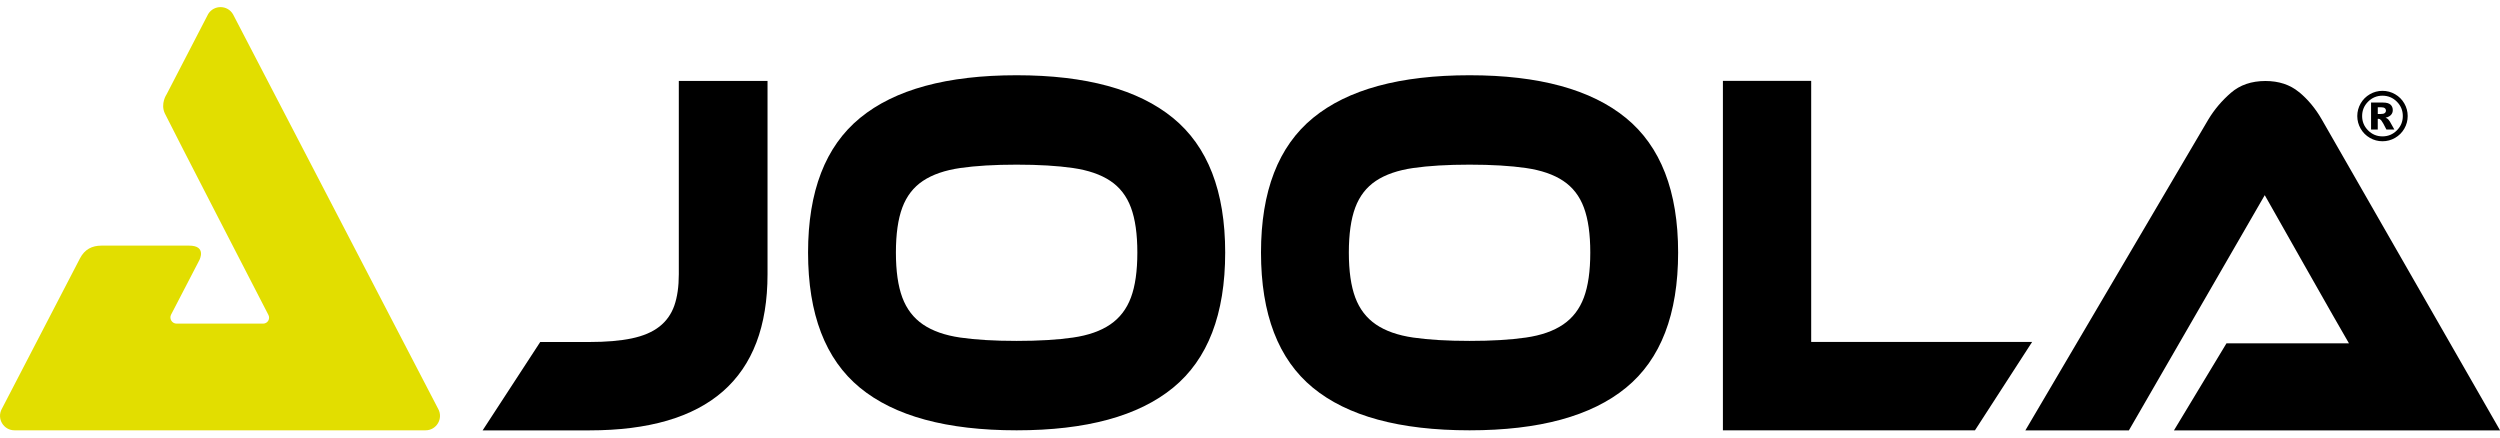 <?xml version="1.0" encoding="UTF-8"?>
<svg id="_レイヤー_1" data-name="レイヤー_1" xmlns="http://www.w3.org/2000/svg" width="80" height="14" viewBox="0 0 80 14">
  <g>
    <path d="M14.018,13.077L7.458.46c-.174-.304-.61-.311-.795-.013l-1.332,2.572s-.204.296-.056.611c.148.315,3.315,6.449,3.315,6.449.065.127-.028.277-.17.277h-2.768c-.144,0-.24-.148-.182-.279l.91-1.754s.246-.463-.328-.463h-2.805c-.3,0-.536.116-.688.408L.057,13.087c-.167.308.056.683.407.683h13.153c.356,0,.578-.384.401-.693Z" style="fill: #e2de00;"/>
    <g>
      <g>
        <path d="M18.856,10.944c.537,0,.99-.038,1.358-.115.368-.077.664-.203.887-.378.223-.175.382-.4.478-.674.095-.274.143-.609.143-1.003V2.589h2.839v6.184c0,3.333-1.902,4.999-5.705,4.999h-3.412l1.843-2.828h1.569Z"/>
        <path d="M32.532,10.909c.71,0,1.31-.036,1.802-.107.491-.071.889-.211,1.194-.419.305-.208.525-.496.662-.863.137-.367.205-.847.205-1.439s-.068-1.071-.205-1.439c-.136-.367-.357-.652-.662-.855-.305-.203-.703-.34-1.194-.411-.491-.071-1.092-.107-1.802-.107s-1.31.036-1.802.107c-.491.071-.889.208-1.194.411-.305.203-.525.488-.662.855-.137.367-.205.847-.205,1.439s.068,1.071.205,1.439c.137.367.357.655.662.863.305.208.703.348,1.194.419.491.071,1.092.107,1.802.107M32.532,2.408c2.22,0,3.888.455,5.002,1.365,1.115.91,1.672,2.346,1.672,4.308,0,1.973-.555,3.415-1.665,4.324-1.11.91-2.78,1.365-5.009,1.365-2.238,0-3.91-.455-5.016-1.365-1.105-.91-1.658-2.351-1.658-4.324,0-1.962.555-3.398,1.665-4.308,1.11-.91,2.78-1.365,5.009-1.365"/>
        <path d="M47.026,10.909c.71,0,1.31-.036,1.802-.107.491-.071.889-.211,1.194-.419.305-.208.525-.496.662-.863.137-.367.205-.847.205-1.439s-.068-1.071-.205-1.439c-.136-.367-.357-.652-.662-.855-.305-.203-.703-.34-1.194-.411-.491-.071-1.092-.107-1.802-.107s-1.31.036-1.802.107c-.491.071-.889.208-1.194.411-.305.203-.525.488-.662.855-.137.367-.205.847-.205,1.439s.068,1.071.205,1.439c.137.367.357.655.662.863.305.208.703.348,1.194.419.491.071,1.092.107,1.802.107M47.026,2.408c2.22,0,3.888.455,5.002,1.365,1.114.91,1.672,2.346,1.672,4.308,0,1.973-.555,3.415-1.665,4.324-1.11.91-2.78,1.365-5.009,1.365-2.238,0-3.91-.455-5.016-1.365-1.105-.91-1.658-2.351-1.658-4.324,0-1.962.555-3.398,1.665-4.308,1.11-.91,2.78-1.365,5.009-1.365"/>
      </g>
      <polygon points="65.028 10.942 63.199 13.77 55.133 13.77 55.133 2.587 57.958 2.587 57.958 10.942 65.028 10.942"/>
      <path d="M73.565,2.945c-.286-.236-.644-.353-1.071-.353-.446,0-.814.126-1.105.378-.291.252-.532.537-.723.855l-5.855,9.948h3.313l4.348-7.528s2.427,4.294,2.695,4.742h-3.92l-1.681,2.786h10.437l-5.705-9.948c-.2-.35-.444-.644-.73-.88Z"/>
    </g>
  </g>
  <path d="M77.046,3.713c0,.144-.036.279-.108.404-.072.125-.171.223-.295.295s-.259.108-.404.108c-.144,0-.278-.036-.403-.108s-.223-.17-.295-.295c-.072-.125-.108-.259-.108-.404,0-.144.036-.278.108-.403.072-.125.171-.223.295-.295s.259-.108.403-.108c.144,0,.279.036.404.108s.223.17.295.295c.072.125.108.259.108.403ZM76.89,3.713c0-.18-.064-.333-.191-.46-.127-.127-.281-.191-.46-.191s-.333.064-.46.191c-.127.127-.191.281-.191.46s.064.333.191.46c.127.127.281.191.46.191s.333-.064.46-.191c.127-.127.191-.281.191-.46ZM75.873,3.282h.386c.109,0,.188.022.237.066.049.044.073.103.073.177,0,.058-.019.108-.056.15-.037.042-.096.073-.176.092.033.013.057.026.073.04.022.02.045.049.069.088.001.003.048.086.14.249h-.254c-.082-.164-.138-.262-.166-.294-.028-.032-.056-.048-.085-.048-.006,0-.015.001-.026.003v.339h-.214v-.862ZM76.088,3.648h.093c.062,0,.106-.01.131-.03.025-.02.038-.046.038-.078s-.012-.058-.036-.078c-.024-.02-.066-.03-.124-.03h-.101v.215Z"/>
</svg>